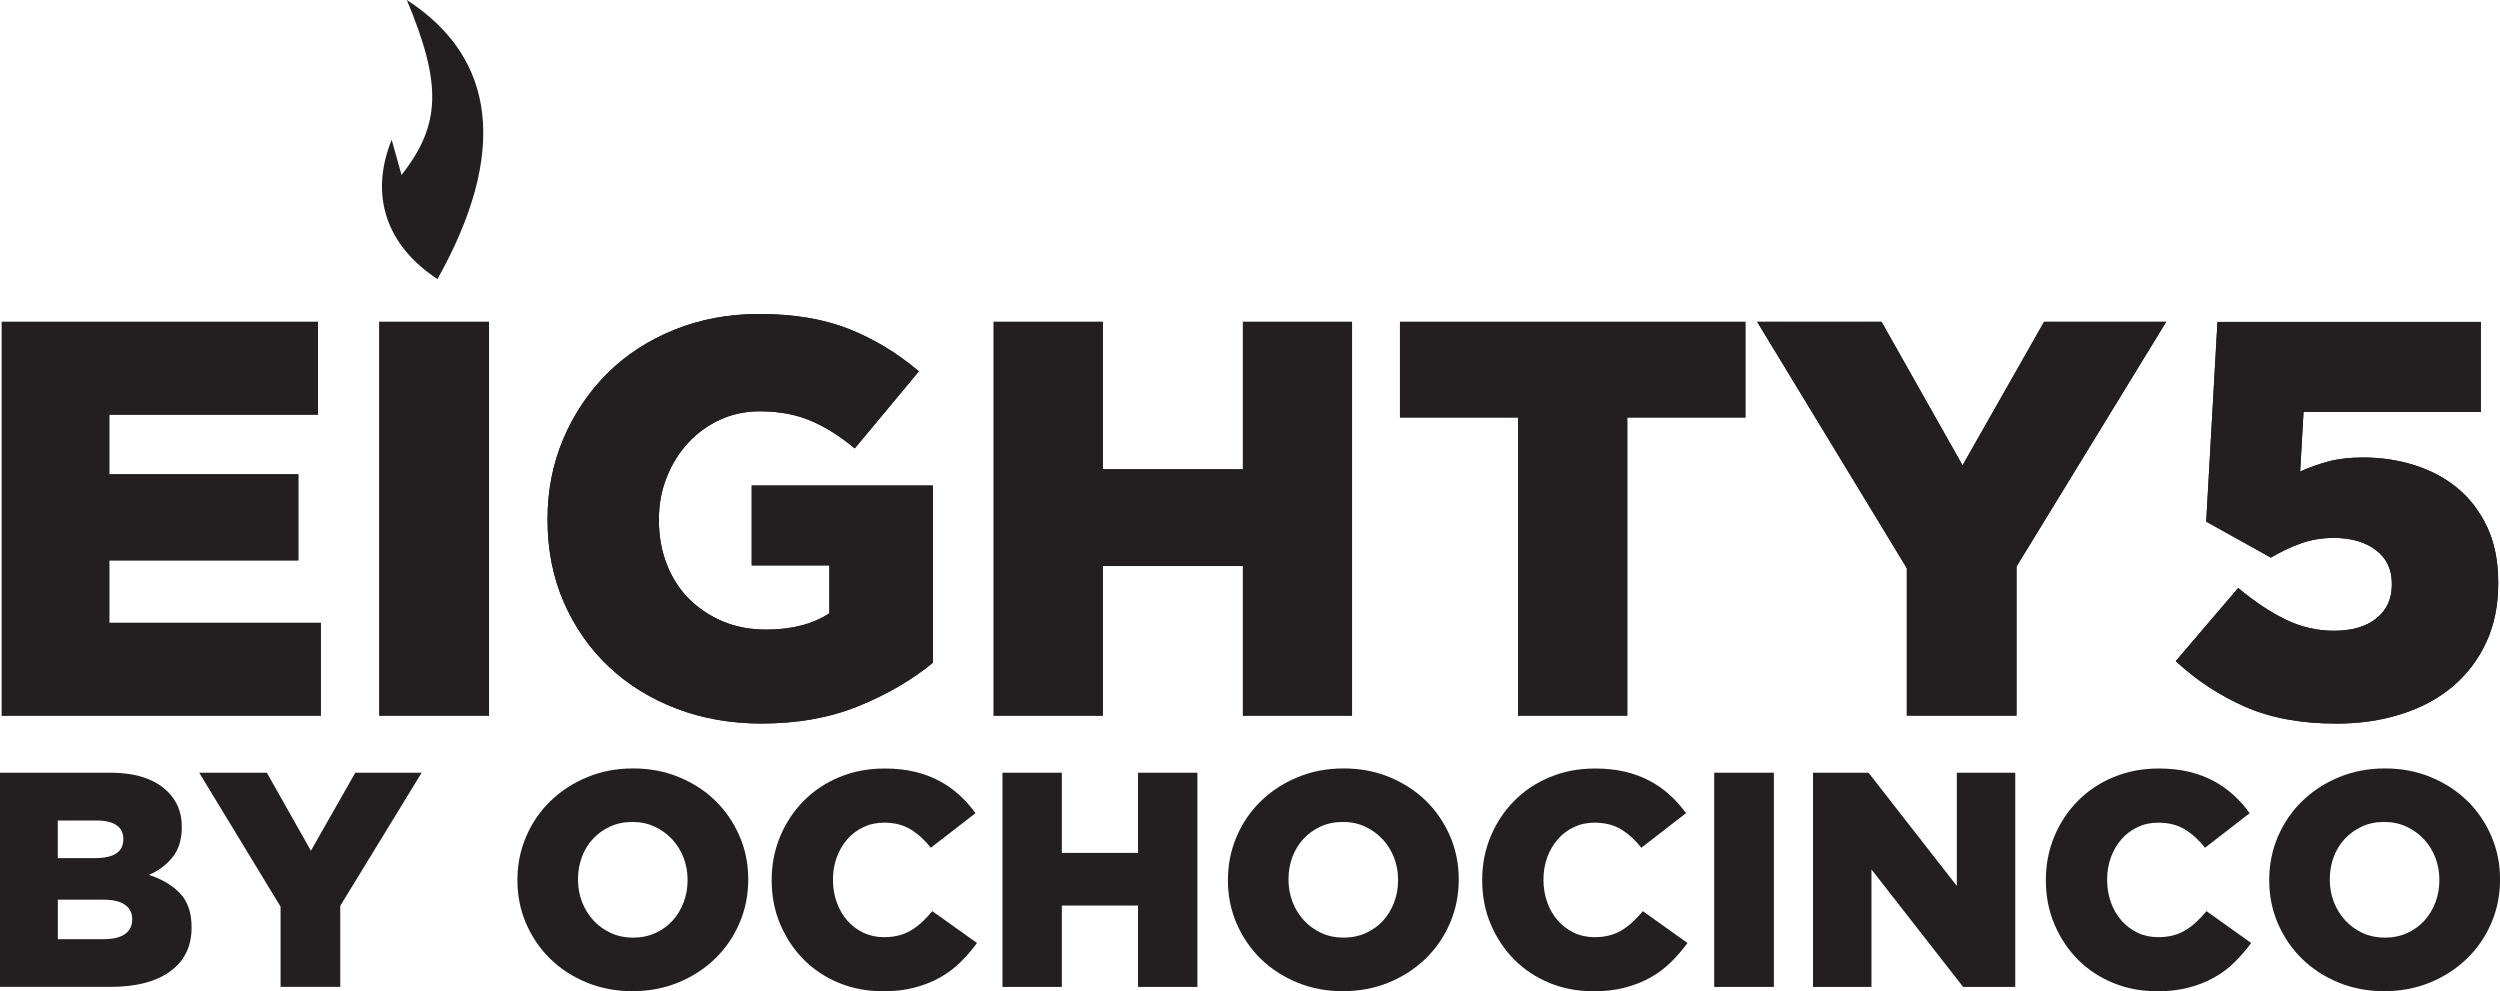 <?xml version="1.0" encoding="UTF-8"?><svg id="Layer_1" xmlns="http://www.w3.org/2000/svg" viewBox="0 0 584.34 231.68"><defs><style>.cls-1{fill:#231f20;}</style></defs><path class="cls-1" d="m.42,75.22h73.91v21.7H25.54v13.94h44.19v20.12H25.54v14.6h49.44v21.7H.42v-92.06Z"/><path class="cls-1" d="m88.66,75.22h25.64v92.06h-25.64v-92.06Z"/><path class="cls-1" d="m178.09,169.12c-7.19,0-13.84-1.16-19.93-3.48-6.09-2.32-11.38-5.59-15.85-9.8-4.46-4.21-7.97-9.23-10.52-15.06-2.54-5.83-3.81-12.25-3.81-19.26v-.27c0-6.66,1.24-12.91,3.72-18.74,2.49-5.83,5.92-10.91,10.27-15.25,4.37-4.35,9.59-7.74,15.67-10.19,6.09-2.46,12.68-3.68,19.78-3.68,8.16,0,15.19,1.18,21.1,3.55,5.92,2.37,11.33,5.66,16.25,9.86l-14.99,18.02c-3.33-2.8-6.73-4.95-10.19-6.44-3.47-1.49-7.48-2.24-12.03-2.24-3.34,0-6.43.66-9.28,1.97-2.85,1.32-5.32,3.11-7.43,5.39-2.11,2.28-3.77,4.95-5,8.02-1.23,3.07-1.84,6.36-1.84,9.86v.26c0,3.68.61,7.1,1.85,10.26,1.23,3.16,2.96,5.85,5.2,8.09,2.25,2.24,4.89,3.99,7.92,5.27,3.04,1.27,6.4,1.9,10.09,1.9,5.98,0,10.92-1.27,14.78-3.82v-11.18h-18.15v-18.68h42.35v41.43c-4.91,4.03-10.69,7.41-17.36,10.12-6.66,2.72-14.2,4.08-22.61,4.08Z"/><path class="cls-1" d="m232.26,75.22h25.51v34.46h32.74v-34.46h25.51v92.06h-25.51v-34.98h-32.74v34.98h-25.51v-92.06Z"/><path class="cls-1" d="m354.83,97.58h-27.61v-22.36h80.74v22.36h-27.61v69.7h-25.51v-69.7Z"/><path class="cls-1" d="m445.7,132.82l-34.99-57.6h29.07l18.94,33.54,19.06-33.54h28.54l-34.99,57.2v34.85h-25.64v-34.46Z"/><path class="cls-1" d="m545.9,169.12c-8.16,0-15.21-1.32-21.17-3.94-5.96-2.63-11.36-6.18-16.18-10.65l14.6-17.1c3.78,3.16,7.46,5.61,11.06,7.37,3.59,1.75,7.36,2.63,11.3,2.63,4.22,0,7.52-.96,9.93-2.89,2.41-1.93,3.62-4.55,3.62-7.89v-.26c0-3.33-1.25-5.94-3.75-7.83-2.5-1.88-5.77-2.83-9.8-2.83-2.8,0-5.42.44-7.82,1.32-2.41.88-4.71,1.97-6.9,3.29l-15.12-8.42,2.63-46.68h61.55v21.04h-41.43l-.79,13.94c2.11-.96,4.32-1.76,6.65-2.37,2.32-.62,5.02-.92,8.08-.92,4.12,0,8.09.59,11.9,1.77,3.82,1.19,7.17,2.96,10.06,5.33,2.9,2.37,5.22,5.39,6.98,9.07,1.76,3.69,2.62,8.03,2.62,13.02v.27c0,5.17-.94,9.78-2.83,13.81-1.88,4.03-4.49,7.45-7.82,10.26-3.33,2.81-7.32,4.96-11.97,6.44-4.64,1.49-9.78,2.24-15.39,2.24Z"/><path class="cls-1" d="m0,180.61h25.63c3.14,0,5.83.38,8.07,1.14,2.24.76,4.09,1.88,5.57,3.36,1,1,1.79,2.17,2.36,3.5.57,1.34.86,2.86.86,4.58v.14c0,2.91-.72,5.26-2.17,7.05-1.45,1.79-3.28,3.16-5.51,4.11,3.06,1,5.49,2.44,7.28,4.33,1.79,1.88,2.69,4.52,2.69,7.9v.14c0,4.34-1.66,7.72-4.97,10.16-3.31,2.43-7.97,3.65-13.98,3.65H0v-50.07Zm22.24,19.96c2.15,0,3.78-.36,4.9-1.07,1.12-.72,1.68-1.81,1.68-3.29v-.14c0-1.38-.52-2.44-1.57-3.18-1.05-.74-2.63-1.11-4.72-1.11h-9.02v8.8h8.73Zm2,18.95c2.15,0,3.8-.39,4.94-1.18,1.15-.79,1.72-1.92,1.72-3.4v-.14c0-1.38-.55-2.48-1.64-3.29-1.1-.81-2.82-1.22-5.15-1.22h-10.59v9.23h10.73Z"/><path class="cls-1" d="m65.59,211.94l-19.03-31.33h15.81l10.3,18.24,10.37-18.24h15.52l-19.03,31.11v18.95h-13.95v-18.74Z"/><path class="cls-1" d="m147.84,231.68c-3.86,0-7.44-.68-10.73-2.04-3.29-1.36-6.13-3.21-8.51-5.54-2.39-2.34-4.25-5.08-5.62-8.22-1.36-3.15-2.04-6.51-2.04-10.08v-.15c0-3.57.68-6.95,2.04-10.12,1.36-3.17,3.25-5.94,5.69-8.3s5.29-4.22,8.59-5.58c3.29-1.36,6.86-2.04,10.73-2.04s7.44.68,10.73,2.04c3.29,1.36,6.13,3.21,8.51,5.54,2.39,2.34,4.25,5.08,5.62,8.22,1.36,3.15,2.04,6.51,2.04,10.08v.14c0,3.58-.68,6.95-2.04,10.12-1.36,3.17-3.25,5.94-5.69,8.3-2.43,2.36-5.29,4.22-8.59,5.58-3.29,1.36-6.86,2.04-10.73,2.04Zm.11-12.52c1.91,0,3.66-.36,5.23-1.07,1.58-.72,2.92-1.68,4.02-2.9,1.1-1.21,1.96-2.63,2.58-4.25.62-1.62.93-3.34.93-5.15v-.15c0-1.81-.31-3.53-.93-5.15-.62-1.62-1.51-3.05-2.65-4.29-1.15-1.24-2.51-2.23-4.09-2.97-1.58-.74-3.32-1.11-5.24-1.11s-3.64.36-5.2,1.07c-1.55.72-2.89,1.68-4.02,2.9-1.12,1.21-1.98,2.63-2.58,4.25-.6,1.62-.9,3.34-.9,5.15v.14c0,1.81.31,3.53.93,5.15.62,1.62,1.5,3.05,2.62,4.29,1.12,1.24,2.47,2.23,4.05,2.97,1.58.74,3.32,1.11,5.24,1.11Z"/><path class="cls-1" d="m206.2,231.68c-3.57,0-6.94-.64-10.09-1.93-3.14-1.29-5.87-3.09-8.19-5.4-2.31-2.31-4.14-5.05-5.51-8.22-1.36-3.17-2.04-6.62-2.04-10.33v-.15c0-3.62.67-7.02,2-10.19,1.33-3.17,3.17-5.93,5.51-8.29,2.33-2.36,5.12-4.21,8.34-5.54,3.22-1.34,6.73-2,10.55-2,2.58,0,4.91.25,7.01.75,2.1.5,4.02,1.22,5.76,2.14,1.74.93,3.31,2.04,4.72,3.33,1.4,1.29,2.65,2.69,3.75,4.22l-10.44,8.08c-1.43-1.81-3-3.24-4.72-4.29-1.72-1.05-3.8-1.57-6.22-1.57-1.77,0-3.38.35-4.83,1.04-1.46.69-2.71,1.63-3.75,2.83-1.05,1.19-1.87,2.6-2.47,4.22-.59,1.62-.89,3.34-.89,5.15v.14c0,1.86.3,3.61.89,5.26.59,1.64,1.42,3.06,2.47,4.25,1.05,1.19,2.3,2.13,3.75,2.83,1.46.69,3.06,1.04,4.83,1.04,1.29,0,2.47-.14,3.54-.43,1.07-.29,2.05-.7,2.93-1.25.88-.55,1.72-1.19,2.5-1.93.79-.74,1.56-1.56,2.32-2.47l10.44,7.44c-1.19,1.62-2.49,3.12-3.9,4.51-1.4,1.39-3,2.58-4.79,3.58-1.79,1-3.79,1.79-6.01,2.36-2.22.57-4.71.86-7.47.86Z"/><path class="cls-1" d="m234.31,180.61h13.88v18.74h17.81v-18.74h13.88v50.07h-13.88v-19.02h-17.81v19.02h-13.88v-50.07Z"/><path class="cls-1" d="m313.91,231.68c-3.86,0-7.44-.68-10.73-2.04-3.29-1.36-6.13-3.21-8.51-5.54-2.39-2.34-4.25-5.08-5.62-8.22-1.36-3.15-2.04-6.51-2.04-10.08v-.15c0-3.57.68-6.95,2.04-10.12,1.36-3.17,3.25-5.94,5.69-8.3,2.43-2.36,5.29-4.22,8.59-5.58,3.29-1.36,6.86-2.04,10.73-2.04s7.44.68,10.73,2.04c3.29,1.36,6.13,3.21,8.51,5.54,2.39,2.34,4.25,5.08,5.62,8.22,1.36,3.15,2.04,6.51,2.04,10.08v.14c0,3.58-.68,6.95-2.04,10.12-1.36,3.17-3.25,5.94-5.69,8.3-2.43,2.36-5.29,4.22-8.59,5.58-3.29,1.36-6.86,2.04-10.73,2.04Zm.11-12.52c1.91,0,3.66-.36,5.23-1.07,1.58-.72,2.92-1.68,4.02-2.9,1.1-1.21,1.96-2.63,2.58-4.25.62-1.62.93-3.34.93-5.15v-.15c0-1.81-.31-3.53-.93-5.15-.62-1.62-1.51-3.05-2.65-4.29-1.15-1.24-2.51-2.23-4.09-2.97-1.58-.74-3.32-1.11-5.24-1.11s-3.64.36-5.2,1.07c-1.55.72-2.89,1.68-4.02,2.9-1.12,1.21-1.98,2.63-2.58,4.25-.6,1.62-.9,3.34-.9,5.15v.14c0,1.81.31,3.53.93,5.15.62,1.62,1.5,3.05,2.62,4.29,1.12,1.24,2.47,2.23,4.05,2.97,1.58.74,3.32,1.11,5.24,1.11Z"/><path class="cls-1" d="m372.27,231.68c-3.57,0-6.94-.64-10.09-1.93-3.14-1.29-5.87-3.09-8.19-5.4-2.31-2.31-4.14-5.05-5.51-8.22-1.36-3.17-2.04-6.62-2.04-10.33v-.15c0-3.62.67-7.02,2-10.19,1.33-3.17,3.17-5.93,5.51-8.29,2.33-2.36,5.12-4.21,8.34-5.54,3.22-1.34,6.73-2,10.55-2,2.58,0,4.91.25,7.01.75,2.1.5,4.02,1.22,5.76,2.14,1.74.93,3.31,2.04,4.72,3.33,1.4,1.29,2.65,2.69,3.75,4.22l-10.44,8.08c-1.43-1.81-3-3.24-4.72-4.29-1.72-1.05-3.8-1.57-6.22-1.57-1.77,0-3.38.35-4.83,1.04-1.46.69-2.71,1.63-3.75,2.83-1.05,1.19-1.87,2.6-2.47,4.22-.59,1.62-.89,3.34-.89,5.15v.14c0,1.86.3,3.61.89,5.26.59,1.64,1.42,3.06,2.47,4.25,1.05,1.19,2.3,2.13,3.75,2.83,1.46.69,3.06,1.04,4.83,1.04,1.29,0,2.47-.14,3.54-.43,1.07-.29,2.05-.7,2.93-1.25.88-.55,1.72-1.19,2.5-1.93.79-.74,1.56-1.56,2.32-2.47l10.44,7.44c-1.19,1.62-2.49,3.12-3.9,4.51-1.4,1.39-3,2.58-4.79,3.58-1.79,1-3.79,1.79-6.01,2.36-2.22.57-4.71.86-7.47.86Z"/><path class="cls-1" d="m400.67,180.61h13.95v50.07h-13.95v-50.07Z"/><path class="cls-1" d="m423.77,180.61h12.97l20.64,26.46v-26.46h13.66v50.07h-12.18l-21.43-27.46v27.46h-13.66v-50.07Z"/><path class="cls-1" d="m504.02,231.68c-3.57,0-6.94-.64-10.09-1.93-3.14-1.29-5.87-3.09-8.19-5.4-2.31-2.31-4.14-5.05-5.51-8.22-1.36-3.17-2.04-6.62-2.04-10.33v-.15c0-3.62.67-7.02,2-10.19,1.33-3.17,3.17-5.93,5.51-8.29,2.33-2.36,5.12-4.21,8.34-5.54,3.22-1.34,6.73-2,10.55-2,2.58,0,4.91.25,7.01.75,2.1.5,4.02,1.22,5.76,2.14,1.74.93,3.31,2.04,4.72,3.33,1.4,1.29,2.65,2.69,3.75,4.22l-10.44,8.08c-1.43-1.81-3-3.24-4.72-4.29-1.72-1.05-3.8-1.57-6.22-1.57-1.77,0-3.38.35-4.83,1.04-1.46.69-2.71,1.63-3.75,2.83-1.05,1.19-1.87,2.6-2.47,4.22-.59,1.62-.89,3.34-.89,5.15v.14c0,1.86.3,3.61.89,5.26.59,1.64,1.42,3.06,2.47,4.25,1.05,1.19,2.3,2.13,3.75,2.83,1.46.69,3.06,1.04,4.83,1.04,1.29,0,2.47-.14,3.54-.43,1.07-.29,2.05-.7,2.93-1.25.88-.55,1.72-1.19,2.5-1.93.79-.74,1.56-1.56,2.32-2.47l10.44,7.44c-1.19,1.62-2.49,3.12-3.9,4.51-1.4,1.39-3,2.58-4.79,3.58-1.79,1-3.79,1.79-6.01,2.36-2.22.57-4.71.86-7.47.86Z"/><path class="cls-1" d="m557.3,231.68c-3.86,0-7.44-.68-10.73-2.04-3.29-1.36-6.13-3.21-8.51-5.54-2.39-2.34-4.25-5.08-5.62-8.22-1.36-3.15-2.04-6.51-2.04-10.08v-.15c0-3.57.68-6.95,2.04-10.12,1.36-3.17,3.25-5.94,5.69-8.3,2.43-2.36,5.29-4.22,8.59-5.58,3.29-1.36,6.86-2.04,10.73-2.04s7.44.68,10.73,2.04c3.29,1.36,6.13,3.21,8.51,5.54,2.39,2.34,4.25,5.08,5.62,8.22,1.36,3.15,2.04,6.51,2.04,10.08v.14c0,3.58-.68,6.95-2.04,10.12-1.36,3.17-3.25,5.94-5.69,8.3-2.43,2.36-5.29,4.22-8.59,5.58-3.29,1.36-6.86,2.04-10.73,2.04Zm.11-12.52c1.91,0,3.66-.36,5.23-1.07,1.58-.72,2.92-1.68,4.02-2.9,1.1-1.21,1.96-2.63,2.58-4.25.62-1.62.93-3.34.93-5.15v-.15c0-1.81-.31-3.53-.93-5.15-.62-1.62-1.51-3.05-2.65-4.29-1.15-1.24-2.51-2.23-4.09-2.97-1.58-.74-3.32-1.11-5.24-1.11s-3.64.36-5.2,1.07c-1.55.72-2.89,1.68-4.02,2.9-1.12,1.21-1.98,2.63-2.58,4.25-.6,1.62-.9,3.34-.9,5.15v.14c0,1.81.31,3.53.93,5.15.62,1.62,1.5,3.05,2.62,4.29,1.12,1.24,2.47,2.23,4.05,2.97,1.58.74,3.32,1.11,5.24,1.11Z"/><path class="cls-1" d="m.42,75.22h73.91v21.7H25.54v13.94h44.19v20.12H25.54v14.6h49.44v21.7H.42v-92.06Z"/><path class="cls-1" d="m88.66,75.22h25.64v92.06h-25.64v-92.06Z"/><path class="cls-1" d="m178.09,169.12c-7.19,0-13.84-1.16-19.93-3.48-6.09-2.32-11.38-5.59-15.85-9.8-4.46-4.21-7.97-9.23-10.52-15.06-2.54-5.83-3.81-12.25-3.81-19.26v-.27c0-6.66,1.24-12.91,3.72-18.74,2.49-5.83,5.92-10.91,10.27-15.25,4.37-4.35,9.59-7.74,15.67-10.19,6.09-2.46,12.68-3.68,19.78-3.68,8.16,0,15.19,1.18,21.1,3.55,5.92,2.37,11.33,5.66,16.25,9.86l-14.99,18.02c-3.33-2.8-6.73-4.95-10.19-6.44-3.47-1.49-7.48-2.24-12.03-2.24-3.34,0-6.43.66-9.28,1.97-2.85,1.32-5.32,3.11-7.43,5.39-2.11,2.28-3.77,4.95-5,8.02-1.23,3.07-1.84,6.36-1.84,9.86v.26c0,3.68.61,7.1,1.85,10.26,1.23,3.16,2.96,5.85,5.2,8.09,2.25,2.24,4.89,3.99,7.92,5.27,3.04,1.27,6.4,1.9,10.09,1.9,5.98,0,10.92-1.27,14.78-3.82v-11.18h-18.15v-18.68h42.35v41.43c-4.91,4.03-10.69,7.41-17.36,10.12-6.66,2.72-14.2,4.08-22.61,4.08Z"/><path class="cls-1" d="m232.26,75.22h25.51v34.46h32.74v-34.46h25.51v92.06h-25.51v-34.98h-32.74v34.98h-25.51v-92.06Z"/><path class="cls-1" d="m354.83,97.58h-27.61v-22.36h80.74v22.36h-27.61v69.7h-25.51v-69.7Z"/><path class="cls-1" d="m445.7,132.82l-34.99-57.6h29.07l18.94,33.54,19.06-33.54h28.54l-34.99,57.2v34.85h-25.64v-34.46Z"/><path class="cls-1" d="m545.9,169.12c-8.16,0-15.21-1.32-21.17-3.94-5.96-2.63-11.36-6.18-16.18-10.65l14.6-17.1c3.78,3.16,7.46,5.61,11.06,7.37,3.59,1.75,7.36,2.63,11.3,2.63,4.22,0,7.52-.96,9.93-2.89,2.41-1.93,3.62-4.55,3.62-7.89v-.26c0-3.33-1.25-5.94-3.75-7.83-2.5-1.88-5.77-2.83-9.8-2.83-2.8,0-5.42.44-7.82,1.32-2.41.88-4.71,1.97-6.9,3.29l-15.12-8.42,2.63-46.68h61.55v21.04h-41.43l-.79,13.94c2.11-.96,4.32-1.76,6.65-2.37,2.32-.62,5.02-.92,8.08-.92,4.12,0,8.09.59,11.9,1.77,3.82,1.19,7.17,2.96,10.06,5.33,2.9,2.37,5.22,5.39,6.98,9.07,1.76,3.69,2.62,8.03,2.62,13.02v.27c0,5.17-.94,9.78-2.83,13.81-1.88,4.03-4.49,7.45-7.82,10.26-3.33,2.81-7.32,4.96-11.97,6.44-4.64,1.49-9.78,2.24-15.39,2.24Z"/><path class="cls-1" d="m95.09,0c8.2,19.62,8.02,29.1-1.24,40.9-.81-2.89-1.49-5.35-2.3-8.24-5.25,13-1.26,24.73,10.7,32.57,16.39-29.25,13.94-51.59-7.17-65.24Z"/></svg>